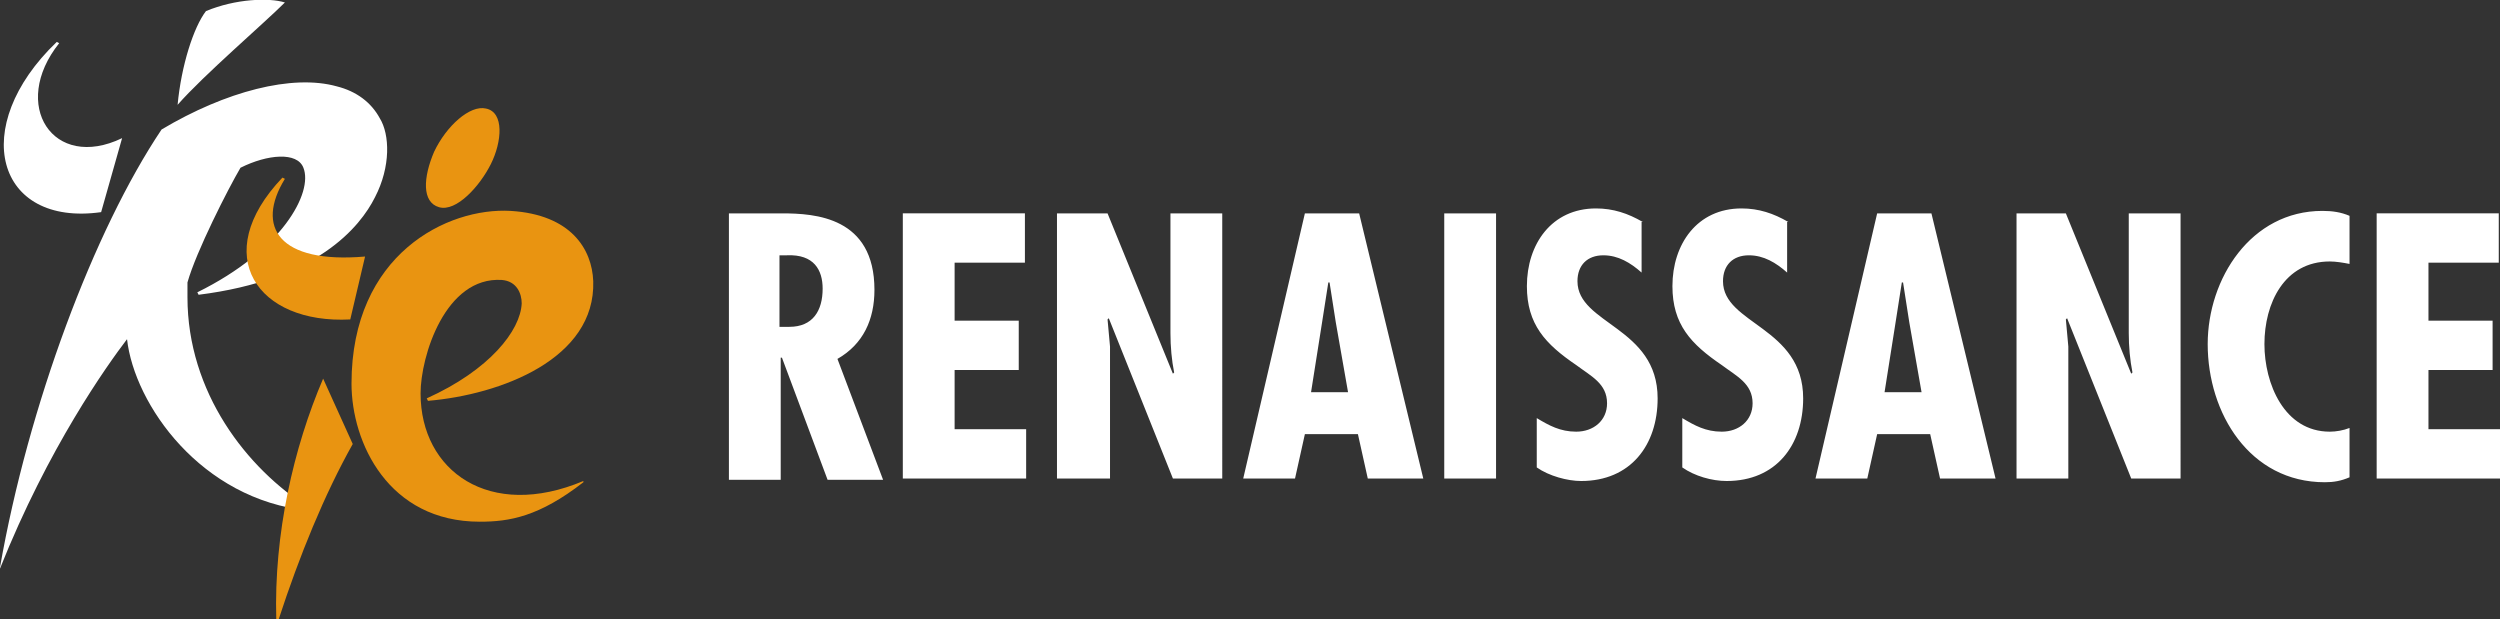<svg xmlns="http://www.w3.org/2000/svg" viewBox="0 0 202.7 50.2"><rect x="0" y="0" width="202.7" height="50.2" fill="#333333" stroke="none"/><path fill="#FFF" d="M63.3 26.5h.7c1.9 0 2.7-1.3 2.7-3.1 0-1.5-.7-2.8-2.9-2.7h-.6v5.8zm-4.2 12.3V17.3h4.3c2.7 0 7.5.3 7.5 6.2 0 2.4-.9 4.4-3 5.6l3.7 9.8h-4.5L63.4 29h-.1v9.9h-4.2zm14.1-21.5v21.5h10v-4h-5.8V30h5.2v-4h-5.2v-4.7h5.7v-4h-9.9zm12.5 0v21.5H90V28.1l-.2-2.2.1-.1 5.2 13h4V17.3h-4.2V27c0 1.1.1 2.2.3 3.2l-.1.1-5.3-13h-4.1zm22.6 8.8l-.5-3.2h-.1l-.5 3.2-.9 5.7h3l-1-5.7zm1.9-8.8l5.2 21.5h-4.5l-.8-3.6h-4.3l-.8 3.6h-4.2l5-21.5h4.4zm23 .7c-1.2-.7-2.4-1.1-3.8-1.1-3.6 0-5.6 2.9-5.6 6.3 0 3.1 1.5 4.7 4 6.4 1.2.9 2.5 1.5 2.5 3.1 0 1.4-1.1 2.3-2.5 2.3-1.3 0-2.2-.5-3.2-1.1v4c1 .7 2.5 1.1 3.6 1.1 4 0 6.2-2.9 6.2-6.7 0-5.8-6.5-6-6.5-9.5 0-1.3.8-2.1 2.1-2.1 1.2 0 2.2.6 3.1 1.4V18zm11.8 0c-1.2-.7-2.4-1.1-3.8-1.1-3.6 0-5.6 2.9-5.6 6.3 0 3.1 1.5 4.7 4 6.4 1.2.9 2.5 1.5 2.5 3.1 0 1.4-1.1 2.3-2.5 2.3-1.3 0-2.2-.5-3.2-1.1v4c1 .7 2.4 1.1 3.6 1.1 4 0 6.2-2.9 6.2-6.7 0-5.8-6.5-6-6.5-9.5 0-1.3.8-2.1 2.1-2.1 1.2 0 2.2.6 3.1 1.4V18zm9.8 8.1l-.5-3.2h-.1l-.5 3.2-.9 5.7h3l-1-5.7zm1.8-8.8l5.2 21.5h-4.5l-.8-3.6h-4.3l-.8 3.6h-4.2l5-21.5h4.4zm6.9 0v21.5h4.2V28.1l-.2-2.2.1-.1 5.2 13h4V17.3h-4.2V27c0 1.1.1 2.2.3 3.2l-.1.1-5.3-13h-4zm27 .2c-.7-.3-1.4-.4-2.2-.4-5.8 0-9.3 5.5-9.3 10.8 0 5.6 3.4 11.2 9.5 11.2.7 0 1.3-.1 2-.4v-4c-.5.2-1.1.3-1.6.3-3.7 0-5.3-3.9-5.3-7.1 0-3.3 1.6-6.7 5.3-6.7.5 0 1.1.1 1.6.2v-3.9zm2.2-.2v21.5h10v-4h-5.8V30h5.2v-4h-5.2v-4.7h5.7v-4h-9.9zm-75.6 0v21.5h4.2V17.3h-4.2zM27.3 7c1.6.4 2.8 1.3 3.5 2.6.8 1.3.9 3.9-.4 6.4-1.2 2.4-4.7 6.7-14.3 7.9l-.1-.2c6.9-3.4 9.4-8.1 8.6-10.1-.5-1.3-2.9-1.1-5.1 0-1 1.7-3.6 6.8-4.3 9.3v1.2c0 7.7 4.8 13.9 9.9 17.1l-.1.2c-8.7-.9-14.1-8.6-14.7-13.9C8.7 29.6 3.9 36.3 0 46.1V46c2.3-13.1 7.6-27.3 13.1-35.5C18.3 7.4 23.7 6 27.3 7zM4.6 3.4l.2.1c-4 5-.5 10.4 5.1 7.7l-1.7 6C-.3 18.4-2.6 10.3 4.6 3.4zM23.1.2c-1.3-.4-4-.3-6.4.7-1 1.3-2 4.4-2.3 7.6 2.1-2.4 7-6.6 8.7-8.3z"/><path fill="#E99411" d="M39.4 8.8c1.5.3 1.3 2.7.4 4.5-.9 1.8-2.8 3.9-4.2 3.5-1.4-.4-1.3-2.4-.4-4.5 1-2.1 2.9-3.8 4.2-3.5zM26.2 30.7c-2.4 5.6-4 12.6-3.8 19.5h.2c1.7-5.2 3.7-10.1 6-14.2l-2.4-5.3zm7.9 1.2c0-3 2-9.5 6.6-9.2 1.2.1 1.6 1.1 1.6 1.9-.1 2.2-2.6 5.4-7.7 7.7l.1.2c5.9-.5 13.6-3.4 13.4-9.7-.1-2.6-1.8-5.4-6.7-5.7-5.1-.3-12.9 3.5-12.9 14 0 4.8 3 11.2 10.4 11.2 2.4 0 4.8-.4 8.4-3.2V39c-7.6 3.2-13.2-.8-13.2-7.1zM22.9 14.4l.2.1c-2.4 3.9-.5 6.9 6.5 6.3l-1.2 5.1c-7.5.4-11.5-5.2-5.5-11.5z"/></svg>